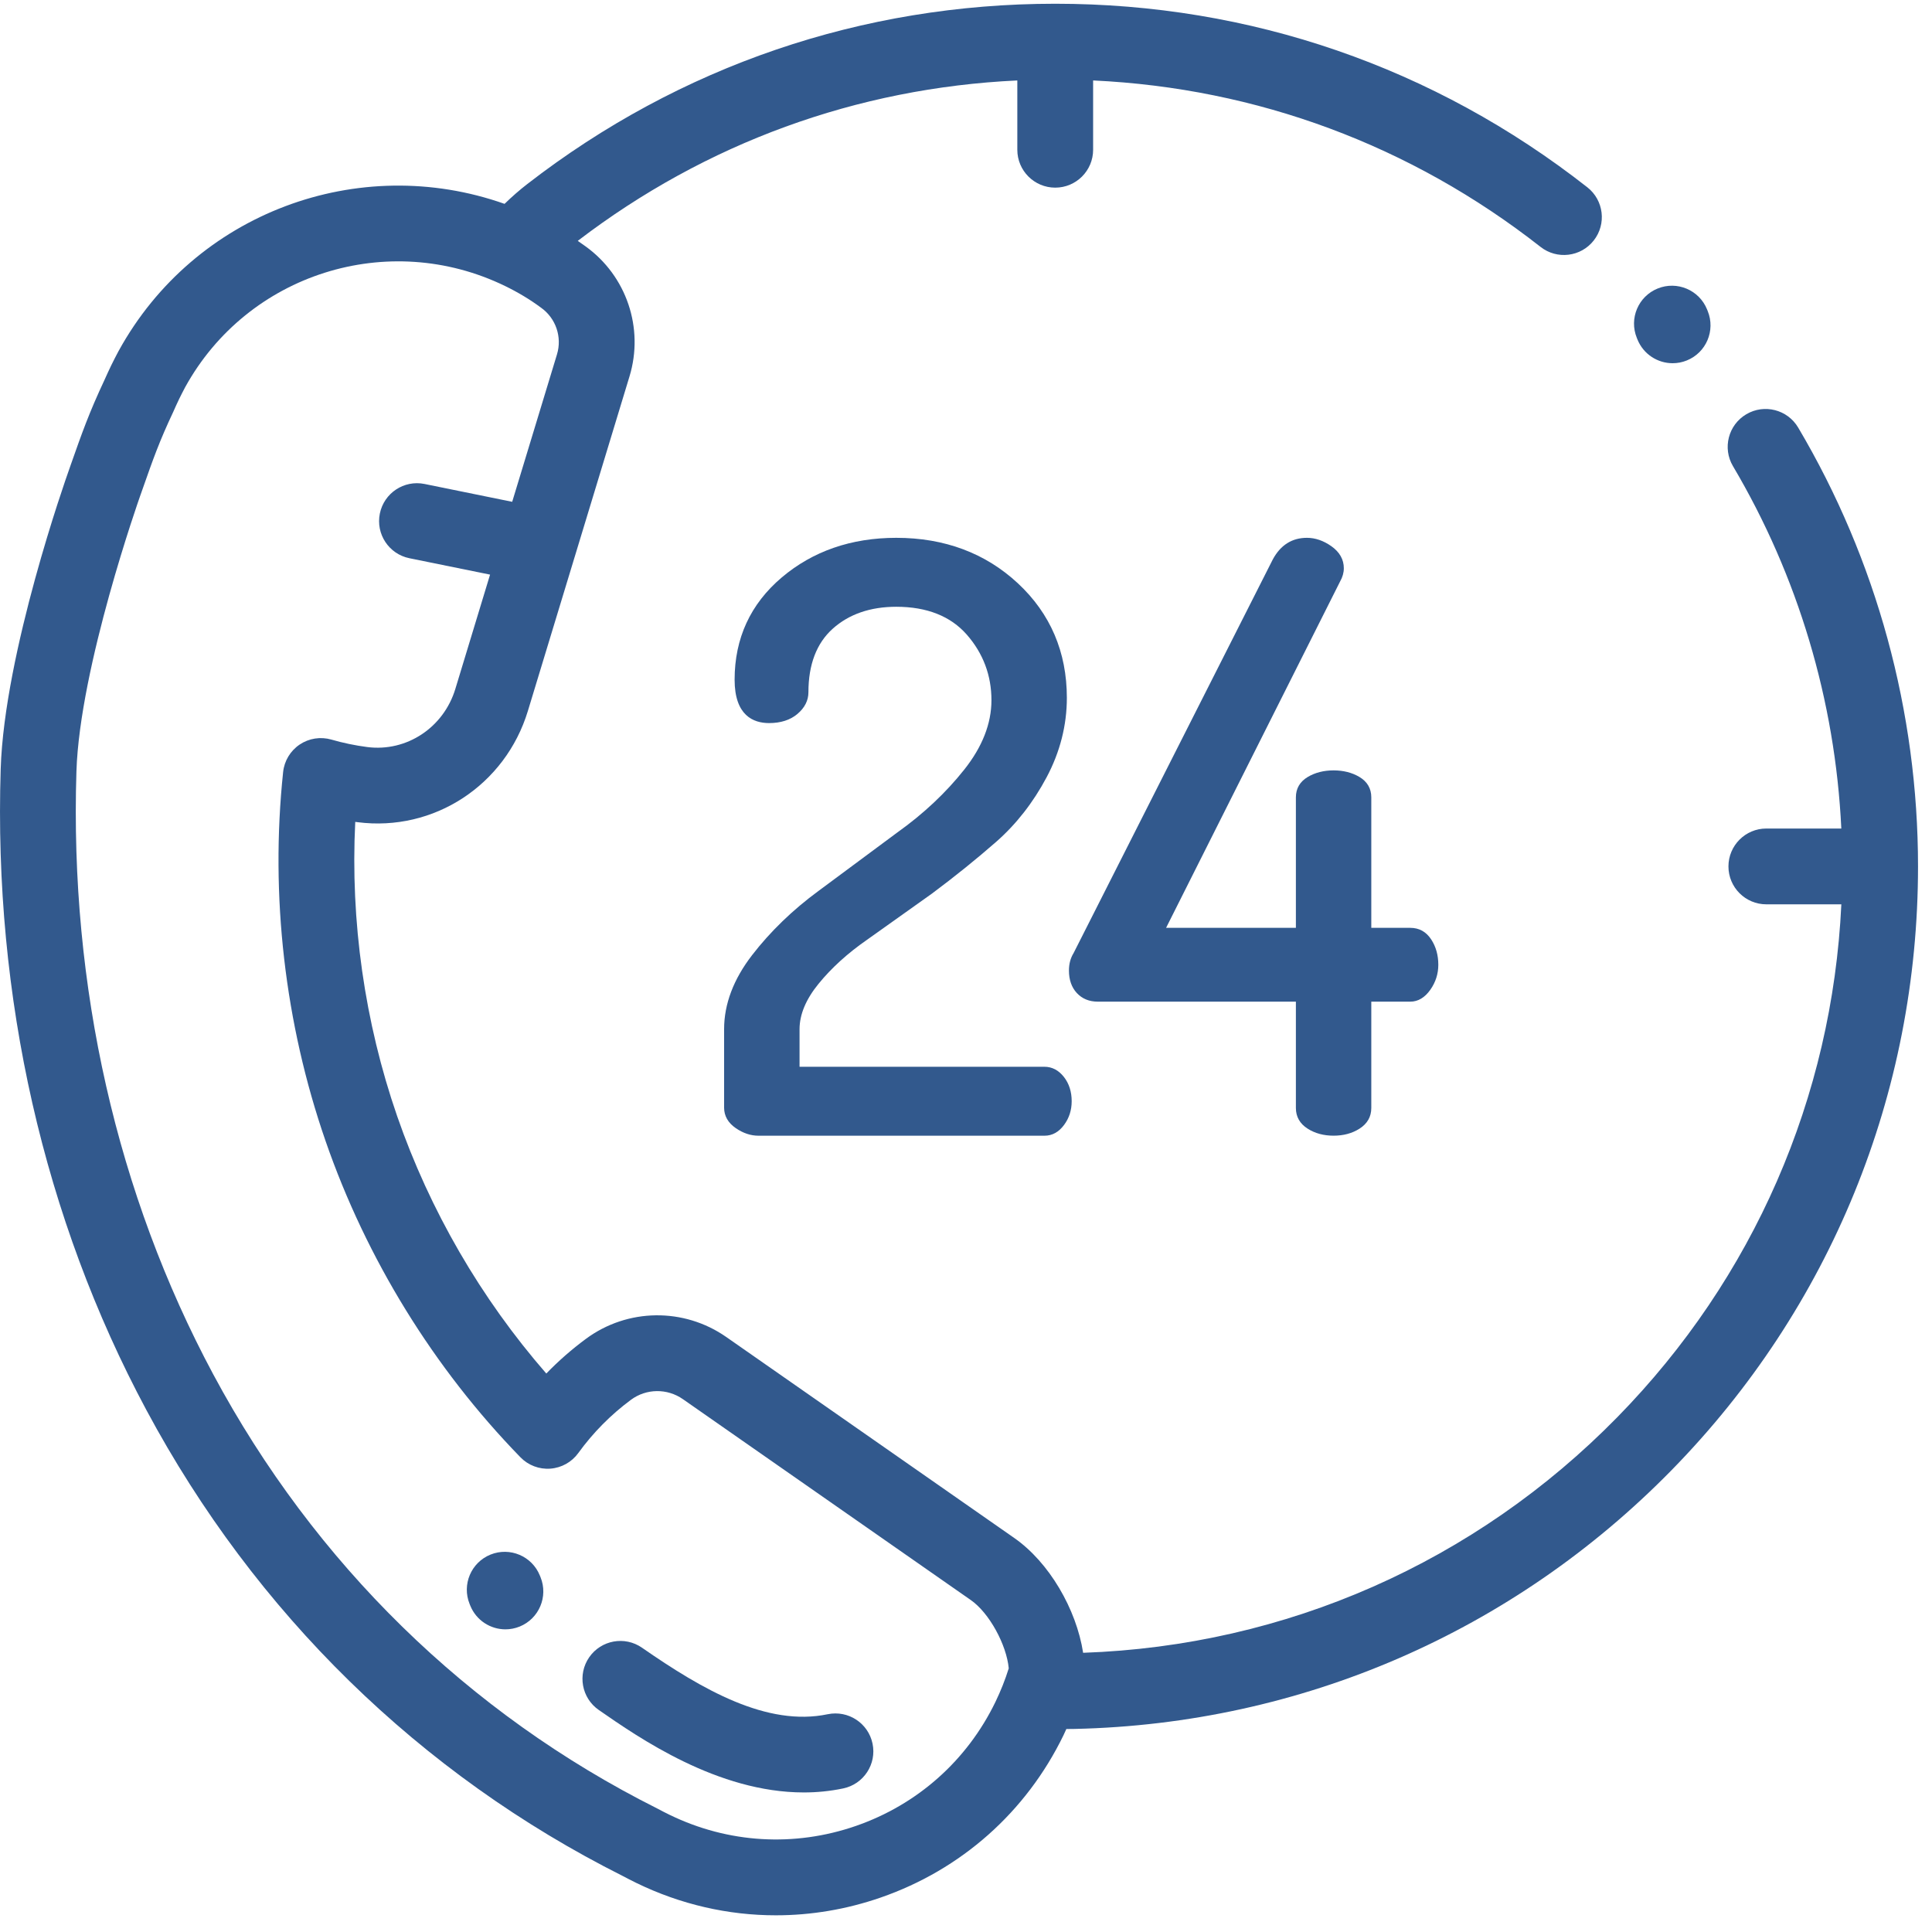 <svg width="64" height="64" viewBox="0 0 64 64" fill="none" xmlns="http://www.w3.org/2000/svg">
<g clip-path="url(#clip0)">
<path d="M59.567 14.164C59.214 13.567 58.444 13.37 57.848 13.723C57.251 14.076 57.054 14.846 57.407 15.442C59.562 19.083 60.793 23.209 60.996 27.446H58.512C57.819 27.446 57.257 28.009 57.257 28.702C57.257 29.395 57.819 29.957 58.512 29.957H60.997C60.694 36.349 58.089 42.34 53.582 46.94C48.868 51.753 42.593 54.518 35.88 54.751C35.655 53.298 34.75 51.751 33.599 50.948L24.06 44.291C22.654 43.31 20.786 43.334 19.411 44.35C18.942 44.697 18.502 45.081 18.097 45.5C15.933 43.016 14.237 40.094 13.156 36.973C12.078 33.857 11.604 30.514 11.768 27.226C11.794 27.23 11.821 27.233 11.847 27.236C14.368 27.561 16.74 26.011 17.487 23.55L19.039 18.441C19.039 18.44 19.04 18.439 19.04 18.438L20.853 12.469C21.34 10.867 20.754 9.137 19.396 8.16C19.312 8.098 19.226 8.039 19.139 7.979C23.38 4.737 28.387 2.913 33.7 2.665V4.961C33.7 5.654 34.263 6.216 34.956 6.216C35.649 6.216 36.211 5.654 36.211 4.961V2.665C41.636 2.918 46.737 4.811 51.033 8.179C51.578 8.607 52.367 8.512 52.795 7.966C53.223 7.421 53.128 6.632 52.582 6.204C47.511 2.226 41.416 0.124 34.956 0.124C28.561 0.124 22.514 2.189 17.469 6.095C17.209 6.296 16.957 6.517 16.714 6.753C11.884 5.046 6.447 7.042 3.93 11.625C3.926 11.632 3.922 11.638 3.919 11.645C3.842 11.792 3.762 11.944 3.681 12.111C3.606 12.265 3.538 12.416 3.466 12.576C2.946 13.684 2.709 14.361 2.349 15.383L2.273 15.601C2.187 15.844 0.145 21.61 0.023 25.47C-0.217 33.025 1.451 40.368 4.848 46.707C8.453 53.434 13.91 58.772 20.63 62.145C20.76 62.213 20.919 62.297 21.086 62.378C22.55 63.089 24.122 63.447 25.702 63.447C26.868 63.447 28.038 63.252 29.173 62.859C31.844 61.934 33.995 60.024 35.23 57.481C35.263 57.413 35.293 57.344 35.324 57.276C35.439 57.275 35.538 57.274 35.6 57.273C43.098 57.107 50.122 54.062 55.377 48.697C60.639 43.324 63.537 36.223 63.537 28.702C63.537 23.578 62.164 18.55 59.567 14.164ZM32.972 56.385C32.03 58.324 30.389 59.781 28.351 60.487C26.314 61.192 24.123 61.062 22.183 60.119C22.047 60.054 21.919 59.986 21.79 59.918C21.782 59.914 21.774 59.91 21.767 59.906C15.508 56.767 10.422 51.793 7.061 45.521C3.872 39.571 2.306 32.665 2.532 25.55C2.642 22.084 4.618 16.5 4.639 16.439L4.718 16.215C5.077 15.194 5.274 14.631 5.744 13.633C5.747 13.626 5.755 13.608 5.758 13.601C5.816 13.471 5.874 13.341 5.939 13.208C6.003 13.076 6.069 12.95 6.135 12.824C8.206 9.066 12.857 7.594 16.728 9.473C17.158 9.682 17.556 9.921 17.909 10.183C17.914 10.187 17.92 10.191 17.926 10.195C18.414 10.544 18.625 11.165 18.451 11.739L16.967 16.623L14.063 16.032C13.383 15.894 12.721 16.333 12.583 17.012C12.444 17.691 12.883 18.354 13.562 18.492L16.234 19.035L15.084 22.821C14.695 24.104 13.467 24.914 12.167 24.747C11.766 24.695 11.365 24.612 10.975 24.499C10.618 24.397 10.235 24.457 9.927 24.664C9.618 24.872 9.418 25.205 9.379 25.574C8.947 29.667 9.433 33.893 10.784 37.795C12.136 41.701 14.369 45.325 17.24 48.274C17.498 48.54 17.861 48.678 18.23 48.651C18.6 48.624 18.939 48.435 19.156 48.135C19.647 47.457 20.235 46.863 20.903 46.369C21.41 45.994 22.102 45.986 22.622 46.349L32.162 53.006C32.769 53.429 33.344 54.485 33.416 55.266C33.298 55.644 33.149 56.019 32.972 56.385Z" fill="#32598D"/>
<path d="M35.25 37.263C35.417 37.037 35.501 36.773 35.501 36.48C35.501 36.167 35.416 35.898 35.247 35.68C35.07 35.453 34.852 35.338 34.597 35.338H26.486V34.094C26.486 33.607 26.698 33.101 27.115 32.59C27.543 32.064 28.081 31.576 28.715 31.136L30.867 29.605C31.636 29.032 32.355 28.451 33.006 27.881C33.666 27.3 34.226 26.584 34.669 25.751C35.115 24.913 35.341 24.027 35.341 23.116C35.341 21.6 34.795 20.324 33.718 19.322C32.644 18.323 31.289 17.816 29.69 17.816C28.2 17.816 26.923 18.258 25.895 19.13C24.86 20.007 24.335 21.146 24.335 22.516C24.335 23.703 24.956 23.953 25.477 23.953C25.863 23.953 26.178 23.851 26.414 23.652C26.657 23.447 26.78 23.205 26.78 22.931C26.78 22.015 27.05 21.307 27.584 20.828C28.122 20.345 28.831 20.1 29.69 20.1C30.704 20.1 31.49 20.411 32.027 21.024C32.568 21.642 32.843 22.373 32.843 23.196C32.843 23.969 32.54 24.742 31.942 25.494C31.335 26.26 30.589 26.961 29.723 27.578L27.117 29.511C26.26 30.14 25.518 30.857 24.914 31.64C24.299 32.437 23.987 33.261 23.987 34.09V36.692C23.987 36.967 24.118 37.196 24.375 37.372C24.616 37.538 24.869 37.622 25.125 37.622H34.604C34.858 37.621 35.075 37.501 35.25 37.263Z" fill="#32598D"/>
<path d="M43.32 37.39C43.562 37.544 43.85 37.621 44.177 37.621C44.503 37.621 44.791 37.544 45.033 37.39C45.294 37.225 45.426 36.994 45.426 36.703V33.181H46.718C46.975 33.181 47.198 33.047 47.383 32.785C47.558 32.536 47.646 32.258 47.646 31.959C47.646 31.643 47.568 31.362 47.412 31.122C47.245 30.866 47.012 30.736 46.718 30.736H45.426V26.413C45.426 26.121 45.293 25.892 45.03 25.736C44.788 25.593 44.501 25.52 44.177 25.52C43.853 25.52 43.566 25.593 43.324 25.736C43.061 25.892 42.928 26.12 42.928 26.413V30.736H38.628L44.393 19.261C44.474 19.118 44.516 18.971 44.516 18.825C44.516 18.533 44.377 18.287 44.102 18.093C43.84 17.909 43.569 17.816 43.294 17.816C42.8 17.816 42.421 18.055 42.165 18.528L35.563 31.574C35.462 31.737 35.41 31.931 35.41 32.151C35.41 32.456 35.497 32.706 35.67 32.894C35.846 33.084 36.079 33.181 36.365 33.181H42.928V36.703C42.928 36.995 43.06 37.226 43.32 37.39Z" fill="#32598D"/>
<path d="M54.244 11.248C54.442 11.736 54.912 12.032 55.408 12.032C55.565 12.032 55.725 12.003 55.879 11.94C56.522 11.68 56.831 10.948 56.571 10.306L56.548 10.249C56.288 9.607 55.556 9.296 54.913 9.557C54.27 9.817 53.961 10.549 54.221 11.191L54.244 11.248Z" fill="#32598D"/>
<path d="M17.883 52.191C17.623 51.548 16.891 51.238 16.248 51.498C15.605 51.759 15.296 52.49 15.556 53.133L15.579 53.19C15.777 53.678 16.247 53.974 16.743 53.974C16.9 53.974 17.06 53.944 17.214 53.882C17.857 53.621 18.166 52.889 17.906 52.247L17.883 52.191Z" fill="#32598D"/>
<path d="M27.419 56.786C25.409 57.206 23.273 55.975 21.266 54.582C20.696 54.187 19.914 54.329 19.519 54.898C19.124 55.468 19.265 56.25 19.835 56.645C21.175 57.575 23.773 59.377 26.626 59.377C27.056 59.377 27.492 59.336 27.931 59.244C28.61 59.103 29.046 58.438 28.904 57.76C28.763 57.081 28.098 56.646 27.419 56.786Z" fill="#32598D"/>
</g>
<defs>
<clipPath id="clip0">
<rect width="63.537" height="63.53" fill="white"/>
</clipPath>
</defs>
</svg>

